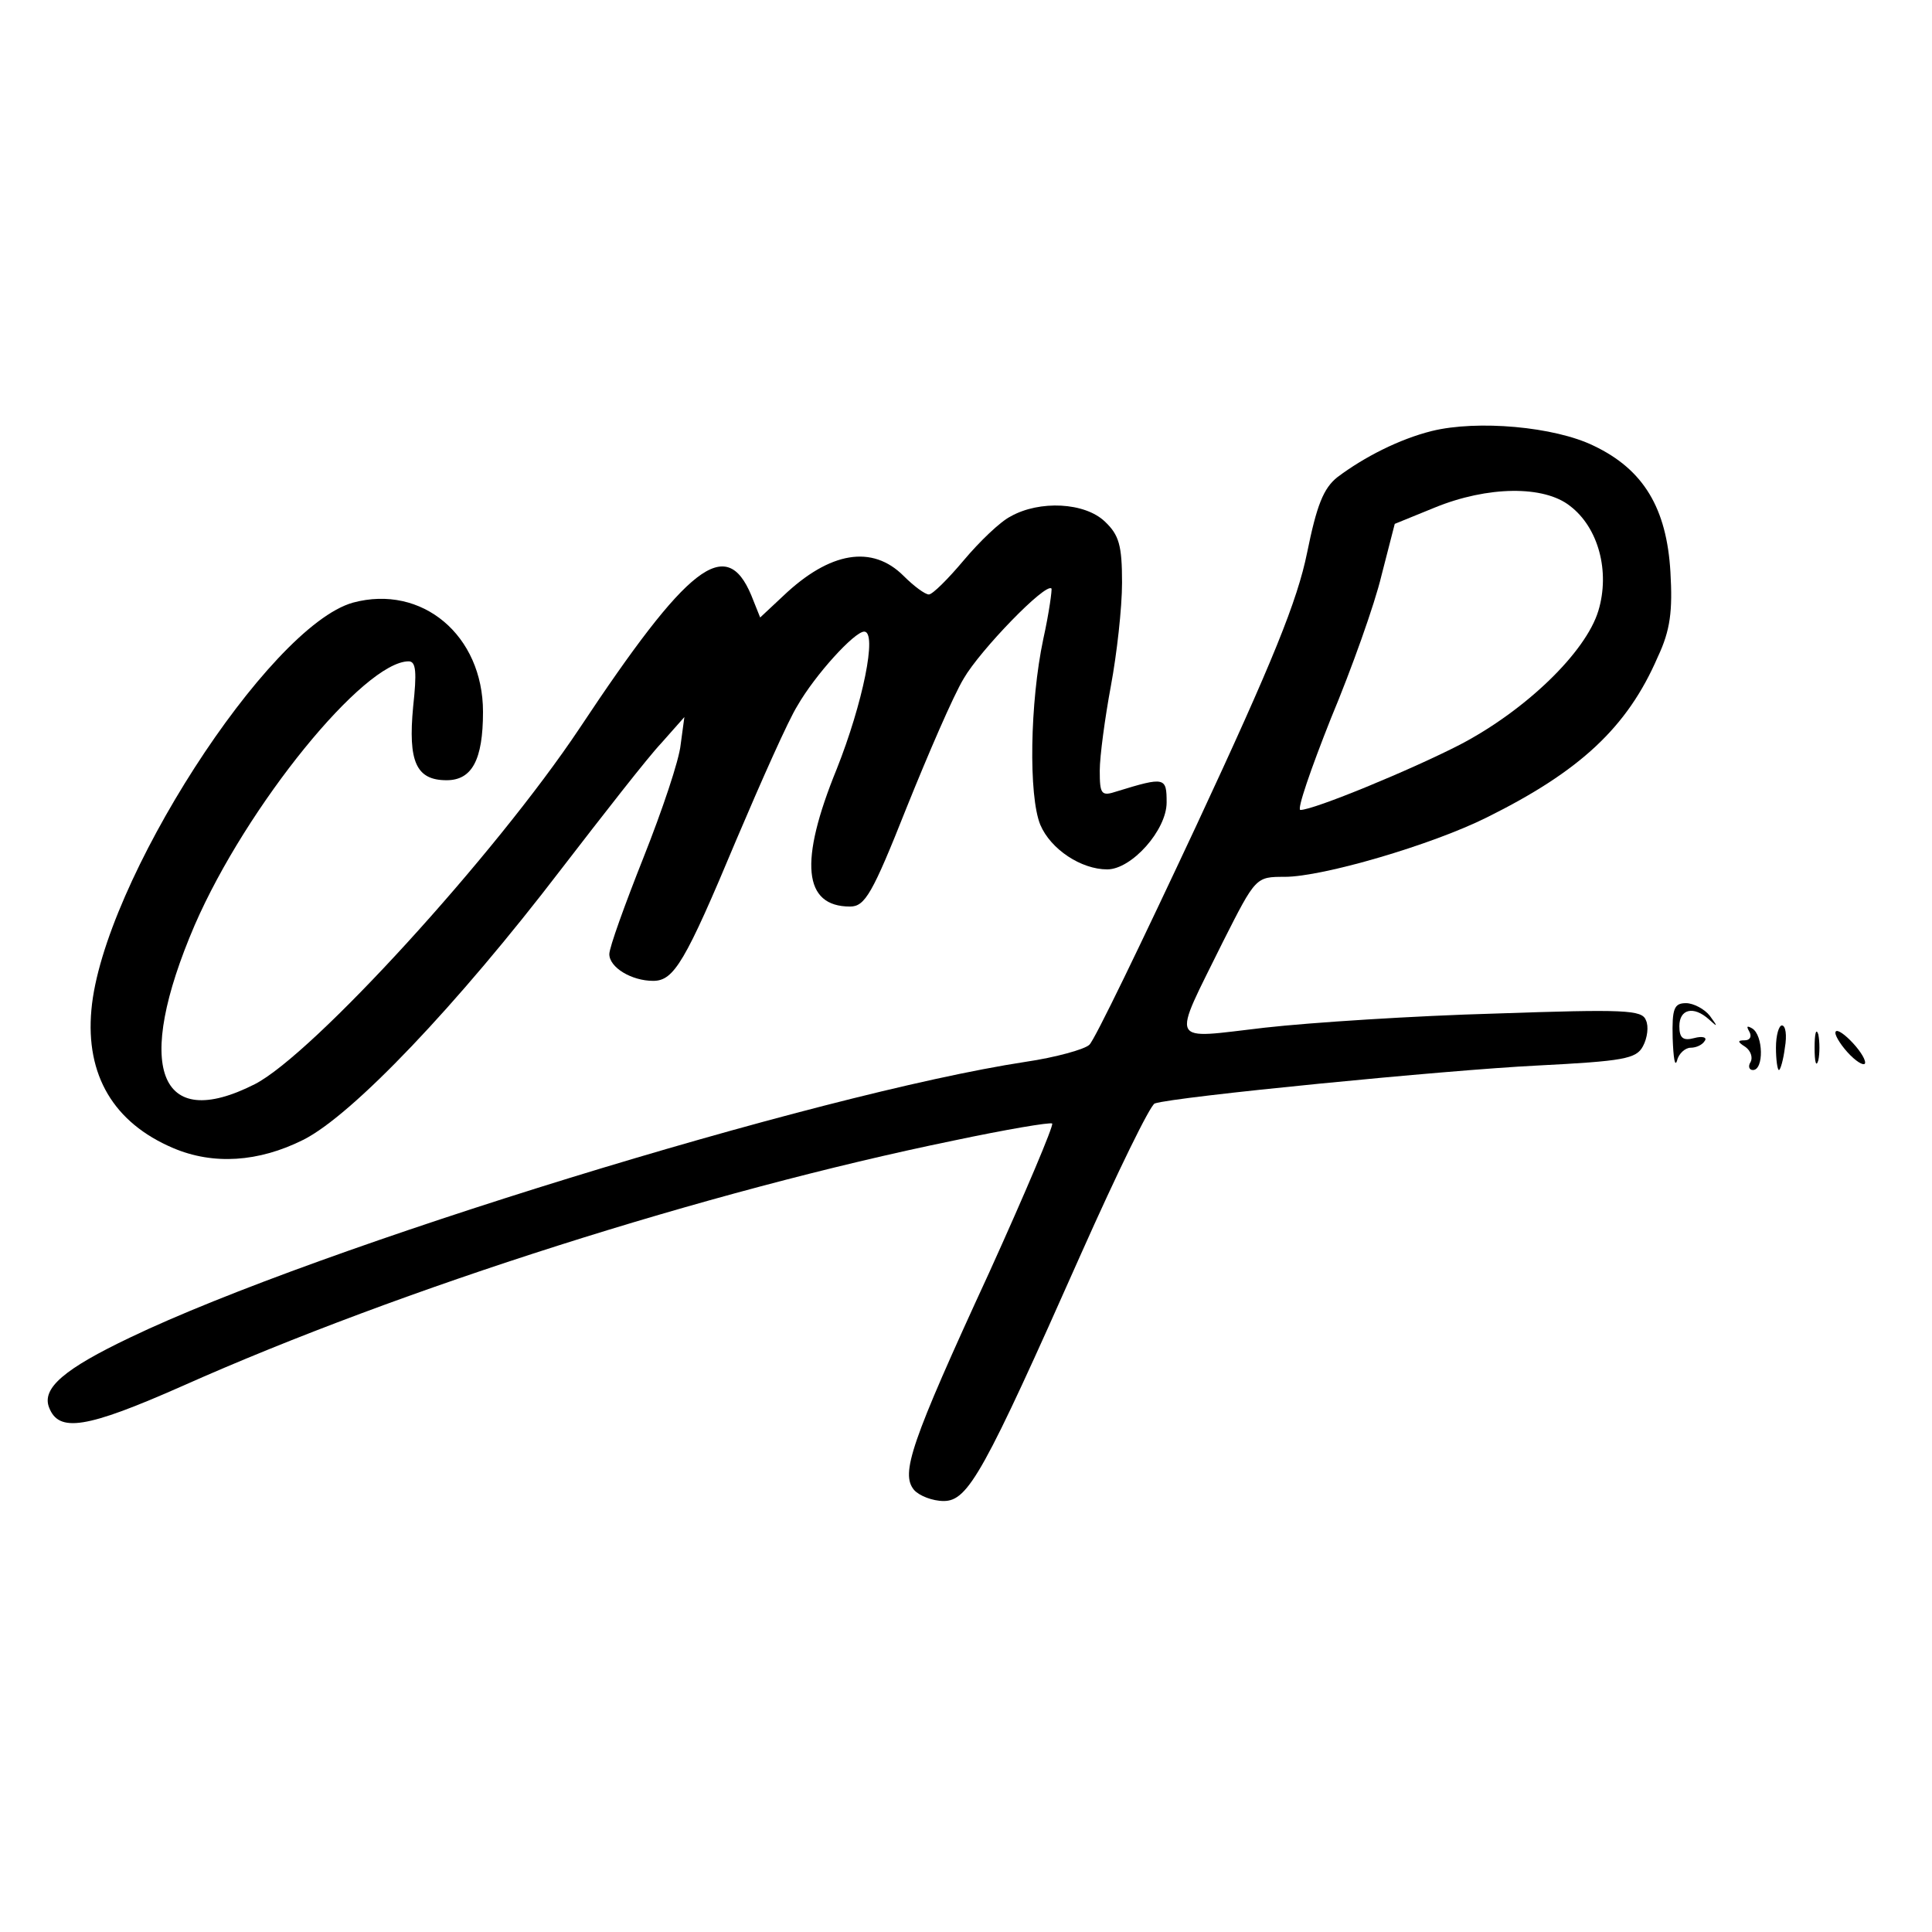 <?xml version="1.0" standalone="no"?>
<!DOCTYPE svg PUBLIC "-//W3C//DTD SVG 20010904//EN"
 "http://www.w3.org/TR/2001/REC-SVG-20010904/DTD/svg10.dtd">
<svg version="1.0" xmlns="http://www.w3.org/2000/svg"
 width="260pt" height="260pt" viewBox="0 0 260 260"
 preserveAspectRatio="xMidYMid meet">
<g transform="translate(0,260) scale(0.1,-0.1)"
fill="#000000" stroke="none">
<path d="M1927 2020 c-44 -11 -91 -35 -127 -62 -19 -15 -28 -38 -41 -102 -13
-64 -46 -146 -149 -367 -73 -156 -137 -289 -144 -295 -6 -6 -45 -17 -86 -23
-281 -43 -953 -250 -1205 -371 -88 -42 -119 -68 -109 -94 13 -34 49 -29 180
29 294 131 706 262 1037 330 71 15 130 25 133 23 2 -3 -36 -93 -85 -201 -106
-230 -119 -270 -101 -292 7 -8 25 -15 40 -15 33 0 54 38 185 333 49 110 93
200 99 202 26 9 393 45 514 51 117 6 134 9 143 26 6 11 8 27 4 35 -5 14 -28
15 -203 9 -108 -3 -248 -12 -310 -19 -131 -15 -126 -26 -56 116 44 87 44 87
83 87 51 0 198 43 272 80 125 62 189 121 230 216 17 36 20 62 17 114 -5 86
-36 138 -103 170 -53 26 -157 35 -218 20z m186 -101 c38 -29 54 -88 38 -141
-17 -56 -98 -134 -186 -180 -66 -34 -197 -88 -215 -88 -5 0 14 55 41 123 28
67 59 154 68 192 l18 70 54 22 c71 29 147 30 182 2z"/>
<path d="M1360 1905 c-14 -7 -42 -34 -63 -59 -21 -25 -42 -46 -47 -46 -5 0
-20 11 -34 25 -42 42 -99 33 -162 -27 l-31 -29 -12 30 c-34 81 -85 41 -231
-179 -114 -171 -359 -439 -437 -479 -130 -66 -163 23 -81 214 70 161 228 355
288 355 10 0 11 -15 6 -61 -7 -74 4 -99 45 -99 34 0 49 27 49 92 0 103 -82
172 -175 147 -114 -32 -337 -378 -352 -548 -8 -88 30 -152 110 -186 54 -23
115 -19 175 11 66 33 207 181 347 364 57 74 117 151 135 170 l31 35 -5 -37
c-2 -21 -25 -89 -50 -152 -25 -63 -46 -121 -46 -130 0 -18 30 -36 59 -36 28 0
43 25 112 190 34 80 70 161 82 180 24 42 77 100 90 100 18 0 -2 -97 -37 -185
-51 -125 -45 -185 18 -185 20 0 30 17 76 133 29 72 63 151 77 174 22 38 110
129 118 121 1 -1 -3 -32 -11 -68 -18 -85 -20 -211 -4 -250 14 -33 55 -60 90
-60 33 0 80 53 80 90 0 34 -2 35 -67 15 -21 -7 -23 -4 -23 28 0 19 7 71 15
114 8 43 15 105 15 139 0 50 -4 64 -23 82 -27 26 -88 29 -127 7z"/>
<path d="M2251 1203 c1 -27 3 -40 6 -30 2 9 11 17 18 17 8 0 16 4 19 9 4 5 -3
7 -14 4 -15 -4 -20 0 -20 16 0 23 19 28 40 9 12 -11 12 -10 1 5 -7 9 -22 17
-32 17 -16 0 -19 -7 -18 -47z"/>
<path d="M2354 1212 c4 -7 1 -12 -6 -12 -10 0 -10 -2 1 -9 7 -5 10 -14 7 -20
-4 -6 -2 -11 3 -11 15 0 14 47 -1 56 -7 4 -8 3 -4 -4z"/>
<path d="M2390 1190 c0 -16 2 -30 4 -30 2 0 6 14 8 30 3 17 1 30 -4 30 -4 0
-8 -13 -8 -30z"/>
<path d="M2442 1190 c0 -19 2 -27 5 -17 2 9 2 25 0 35 -3 9 -5 1 -5 -18z"/>
<path d="M2470 1210 c0 -5 9 -19 20 -30 11 -11 20 -15 20 -10 0 6 -9 19 -20
30 -11 11 -20 16 -20 10z"/>
</g>
</svg>
